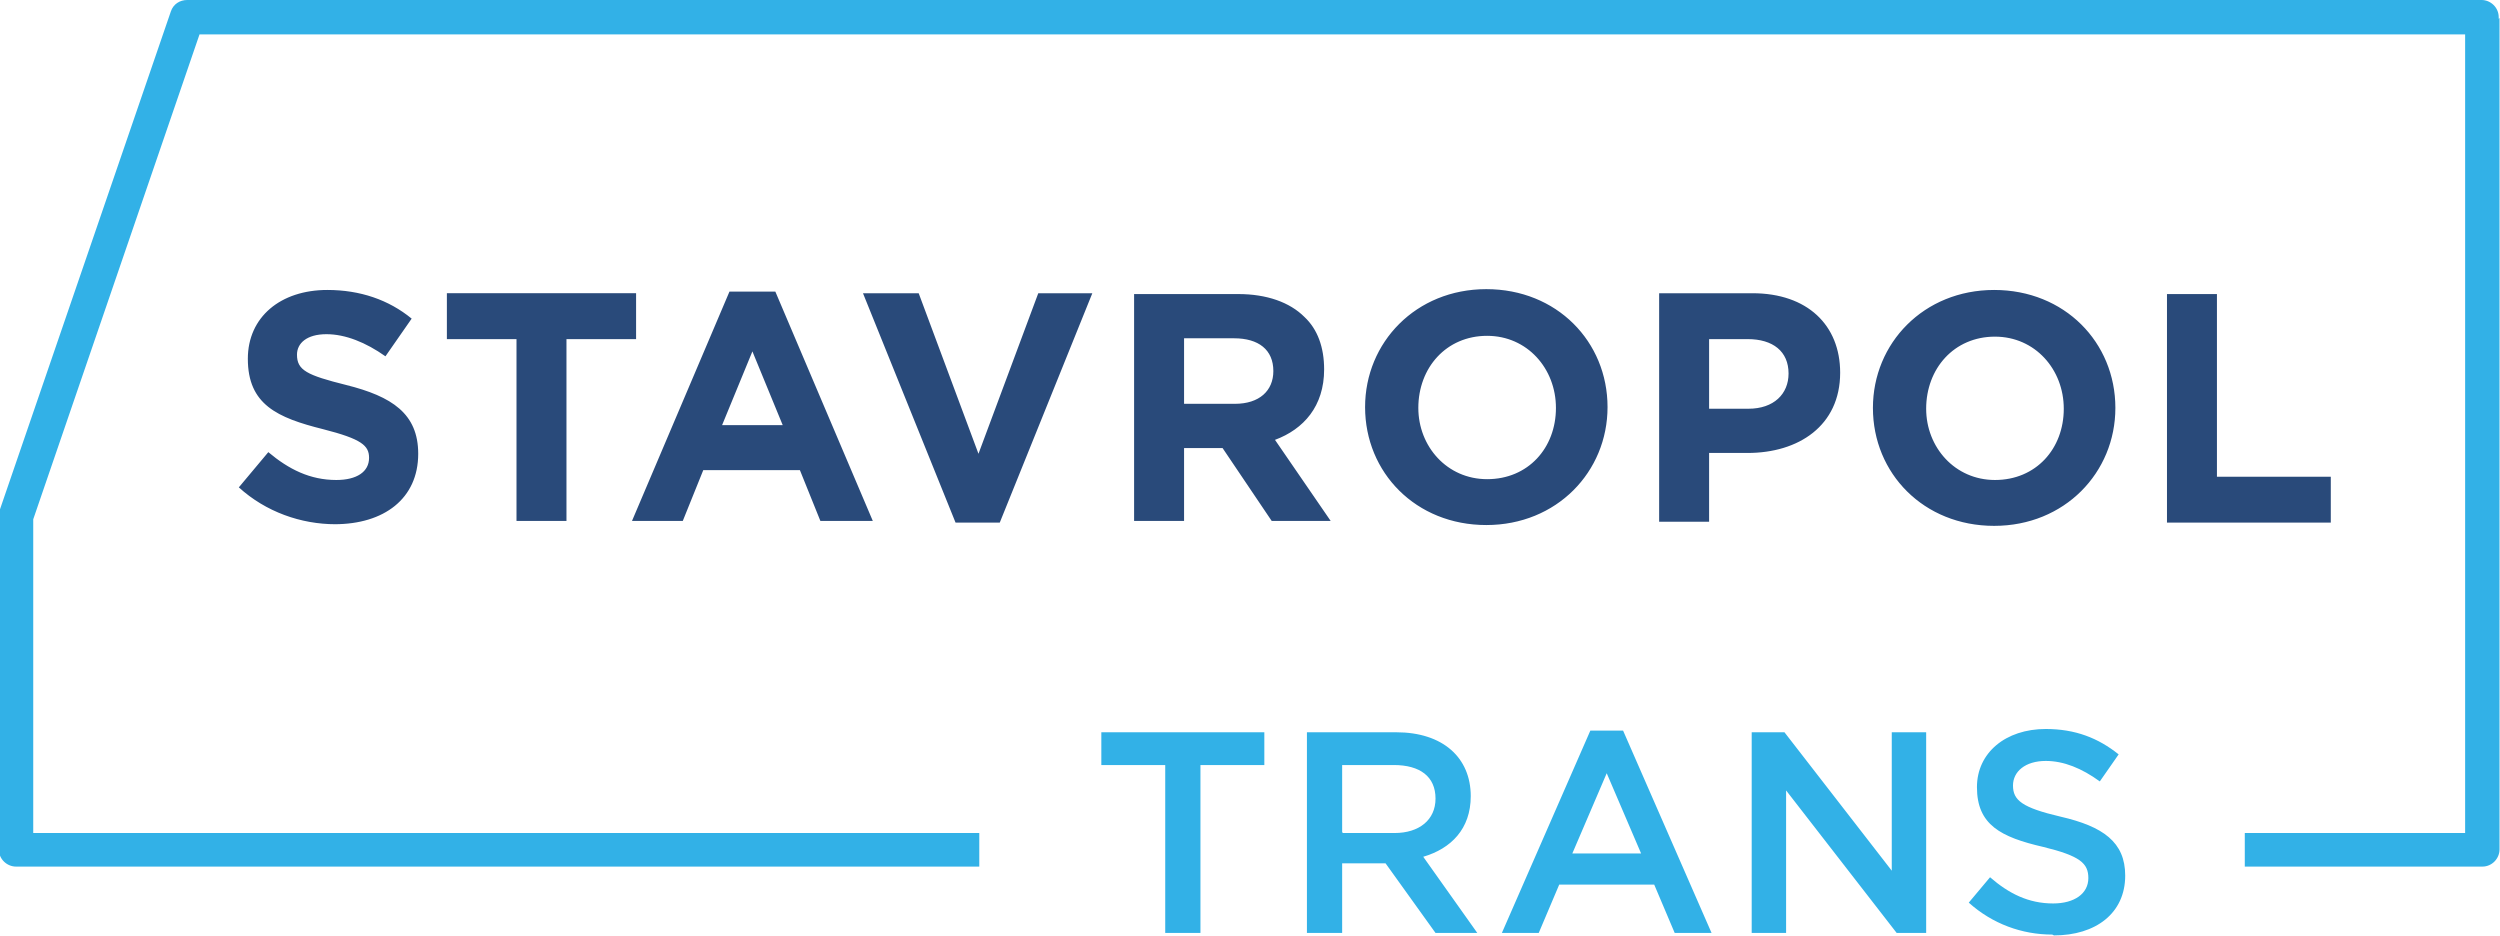 <?xml version="1.0" encoding="UTF-8"?>
<!DOCTYPE svg PUBLIC "-//W3C//DTD SVG 1.1//EN" "http://www.w3.org/Graphics/SVG/1.1/DTD/svg11.dtd">
<!-- Creator: CorelDRAW X6 -->
<svg xmlns="http://www.w3.org/2000/svg" xml:space="preserve" width="218.444mm" height="81.805mm" version="1.1" style="shape-rendering:geometricPrecision; text-rendering:geometricPrecision; image-rendering:optimizeQuality; fill-rule:evenodd; clip-rule:evenodd"
viewBox="0 0 3051 1143"
 xmlns:xlink="http://www.w3.org/1999/xlink">
 <defs>
  <style type="text/css">
   <![CDATA[
    .fil1 {fill:#294A7A;fill-rule:nonzero}
    .fil0 {fill:#32B1E7;fill-rule:nonzero}
   ]]>
  </style>
 </defs>
 <g id="Слой_x0020_1">
  <g id="_1120250144">
   <path class="fil0" d="M3051 22l0 1015c0,11 -9,21 -21,21l0 0 -290 0 0 -41 269 0 0 -975 -2766 0 -203 592 0 383 1155 0 0 41 -1176 0c-11,0 -21,-9 -21,-21l0 -407c0,-3 0,-5 1,-7l209 -609c3,-9 11,-14 20,-14l0 0 2801 0c11,0 21,9 21,21 0,1 0,1 0,2z"/>
   <path class="fil1" d="M408 640c60,0 102,-31 102,-86 0,-49 -32,-70 -88,-84 -48,-12 -60,-18 -60,-37 0,-14 12,-25 36,-25 23,0 48,10 72,27l32 -46c-28,-23 -63,-35 -103,-35 -57,0 -97,33 -97,84 0,56 36,72 92,86 47,12 56,20 56,35 0,17 -15,27 -40,27 -32,0 -58,-13 -83,-34l-36 43c33,30 76,45 118,45zm222 -4l61 0 0 -222 85 0 0 -56 -231 0 0 56 85 0 0 222zm141 0l62 0 25 -62 118 0 25 62 64 0 -119 -280 -56 0 -119 280zm110 -117l37 -90 37 90 -74 0zm285 119l54 0 113 -280 -66 0 -73 196 -73 -196 -68 0 113 280zm218 -2l61 0 0 -89 47 0 60 89 72 0 -68 -99c35,-13 60,-41 60,-86 0,-27 -8,-49 -24,-64 -18,-18 -46,-28 -81,-28l-127 0 0 278zm61 -143l0 -80 61 0c30,0 48,14 48,40 0,24 -17,40 -47,40l-62 0zm369 148c86,0 148,-65 148,-144 0,-80 -62,-144 -148,-144 -86,0 -148,65 -148,144 0,80 62,144 148,144zm1 -56c-49,0 -84,-40 -84,-87 0,-49 34,-88 84,-88 49,0 84,40 84,88 0,49 -34,87 -84,87zm210 52l61 0 0 -84 47 0c62,0 113,-33 113,-98 0,-58 -40,-97 -107,-97l-114 0 0 278zm61 -138l0 -85 47 0c31,0 50,15 50,42 0,25 -18,43 -49,43l-49 0zm348 143c86,0 148,-65 148,-144 0,-80 -62,-144 -148,-144 -86,0 -148,65 -148,144 0,80 62,144 148,144zm1 -56c-49,0 -84,-40 -84,-87 0,-49 34,-88 84,-88 49,0 84,40 84,88 0,49 -34,87 -84,87zm210 52l200 0 0 -56 -139 0 0 -223 -61 0 0 278z"/>
   <path class="fil0" d="M1422 1139l43 0 0 -205 78 0 0 -40 -199 0 0 40 78 0 0 205zm173 0l43 0 0 -85 53 0 61 85 51 0 -66 -93c34,-10 58,-34 58,-74 0,-47 -34,-78 -91,-78l-109 0 0 245zm43 -123l0 -82 63 0c32,0 51,14 51,41 0,26 -20,42 -50,42l-63 0zm196 123l44 0 25 -59 116 0 25 59 45 0 -108 -247 -40 0 -108 247zm85 -97l42 -98 42 98 -84 0zm219 97l42 0 0 -174 135 174 36 0 0 -245 -42 0 0 169 -131 -169 -40 0 0 245zm369 3c51,0 87,-27 87,-73 0,-41 -27,-60 -79,-72 -47,-11 -58,-20 -58,-38 0,-17 15,-30 40,-30 22,0 44,9 66,25l23 -33c-25,-20 -53,-31 -89,-31 -49,0 -84,29 -84,71 0,46 29,61 81,73 45,11 55,20 55,38 0,19 -17,31 -43,31 -30,0 -54,-12 -77,-32l-26 31c29,26 65,39 102,39z"/>
  </g>
 </g>
</svg>
